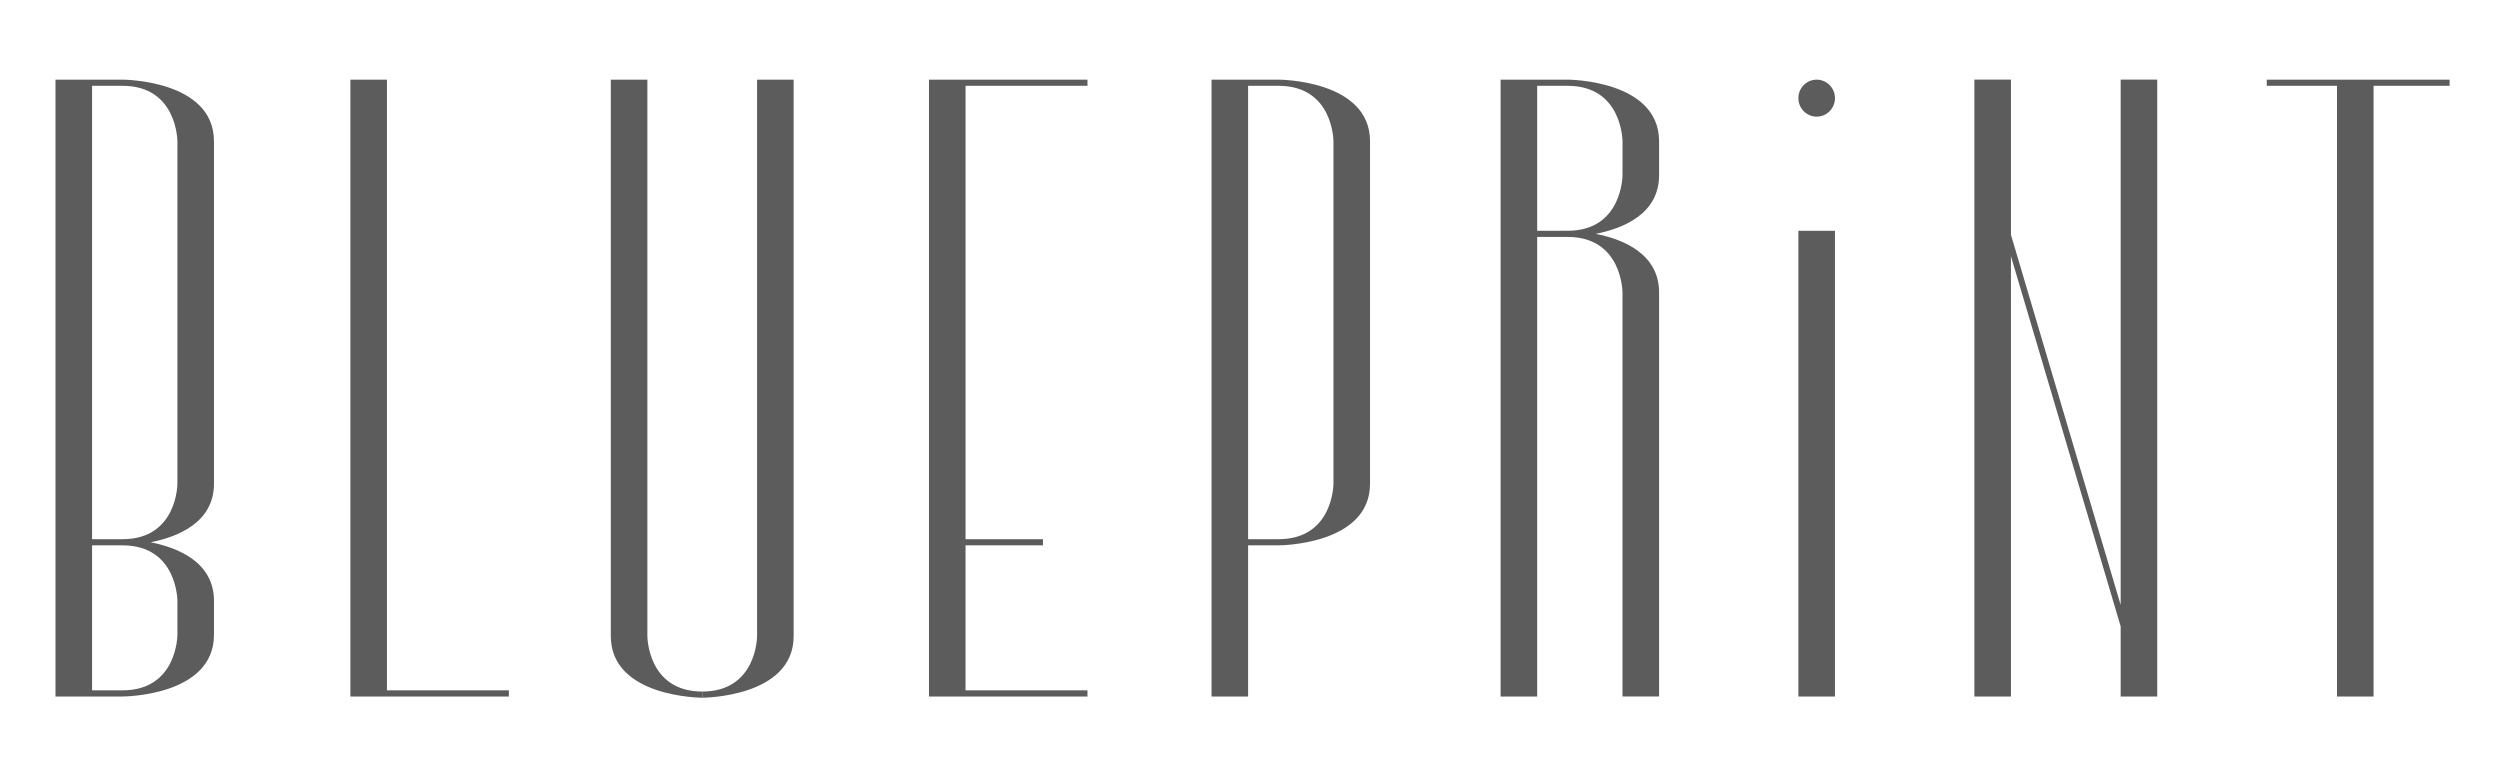 <svg width="156" height="48" viewBox="0 0 156 48" fill="none" xmlns="http://www.w3.org/2000/svg"><path d="M40.396 39.69V4.97h-2.282v34.72c.002 3.847 5.705 3.847 5.705 3.847v-.385c-3.423 0-3.423-3.464-3.423-3.464z" fill="#5C5C5C"/><path d="M47.242 39.69s0 3.463-3.423 3.463v.385s5.703 0 5.705-3.847V4.97h-2.282v34.72zM24.146 4.97h-2.282v38.492h9.89v-.386h-7.608V4.97zm123.965 0h-6.665v.385h4.383v38.107h2.282V5.355h4.745V4.97h-4.745zm-90.143 0v38.492h9.89v-.386H60.25V34.03h4.831v-.385h-4.83V5.355h7.607V4.97h-9.89zm-50.321 0H3.463v38.492h4.184c.002 0 5.703-.001 5.705-3.847v-2.122c0-2.43-2.277-3.325-3.953-3.655 1.677-.33 3.952-1.224 3.953-3.654V8.814C13.348 4.97 7.647 4.97 7.647 4.97zm3.423 32.525v2.117s0 3.465-3.423 3.465H5.745V34.03h1.906c3.42.003 3.42 3.464 3.42 3.464zm0-7.313s0 3.46-3.419 3.464H5.745V5.355h1.902c3.423 0 3.423 3.464 3.423 3.464v21.363zm88.503-15.59c1.677-.33 3.952-1.224 3.954-3.654V8.814c-.005-3.844-5.703-3.844-5.706-3.844h-4.184v38.492h2.282V14.785h1.906c3.418.003 3.418 3.464 3.418 3.464h.001v25.212h2.283V18.247c-.002-2.43-2.277-3.325-3.954-3.655zM95.92 14.4V5.355h1.902c3.422 0 3.422 3.464 3.422 3.464h.001v2.116h-.001s0 3.462-3.418 3.465H95.92zM79.784 4.97H75.6v38.492h2.282V34.03h1.902c.004 0 5.703 0 5.706-3.846V8.814c-.005-3.845-5.706-3.844-5.706-3.844zm3.424 25.211s0 3.464-3.424 3.464h-1.902V5.355h1.902c3.424 0 3.424 3.464 3.424 3.464V30.18zm49.121-2.114v9.678l-6.846-23.095V4.969h-2.282v38.493h2.282V15.989l6.846 23.096v4.377h2.282V4.969h-2.282v23.098zM114.502 14.4h-2.283v29.062h2.283V14.4zm-1.142-9.43c-.629 0-1.141.516-1.141 1.154 0 .638.512 1.155 1.141 1.155.63 0 1.142-.517 1.142-1.155s-.512-1.154-1.142-1.154z" fill="#5C5C5C"/></svg>